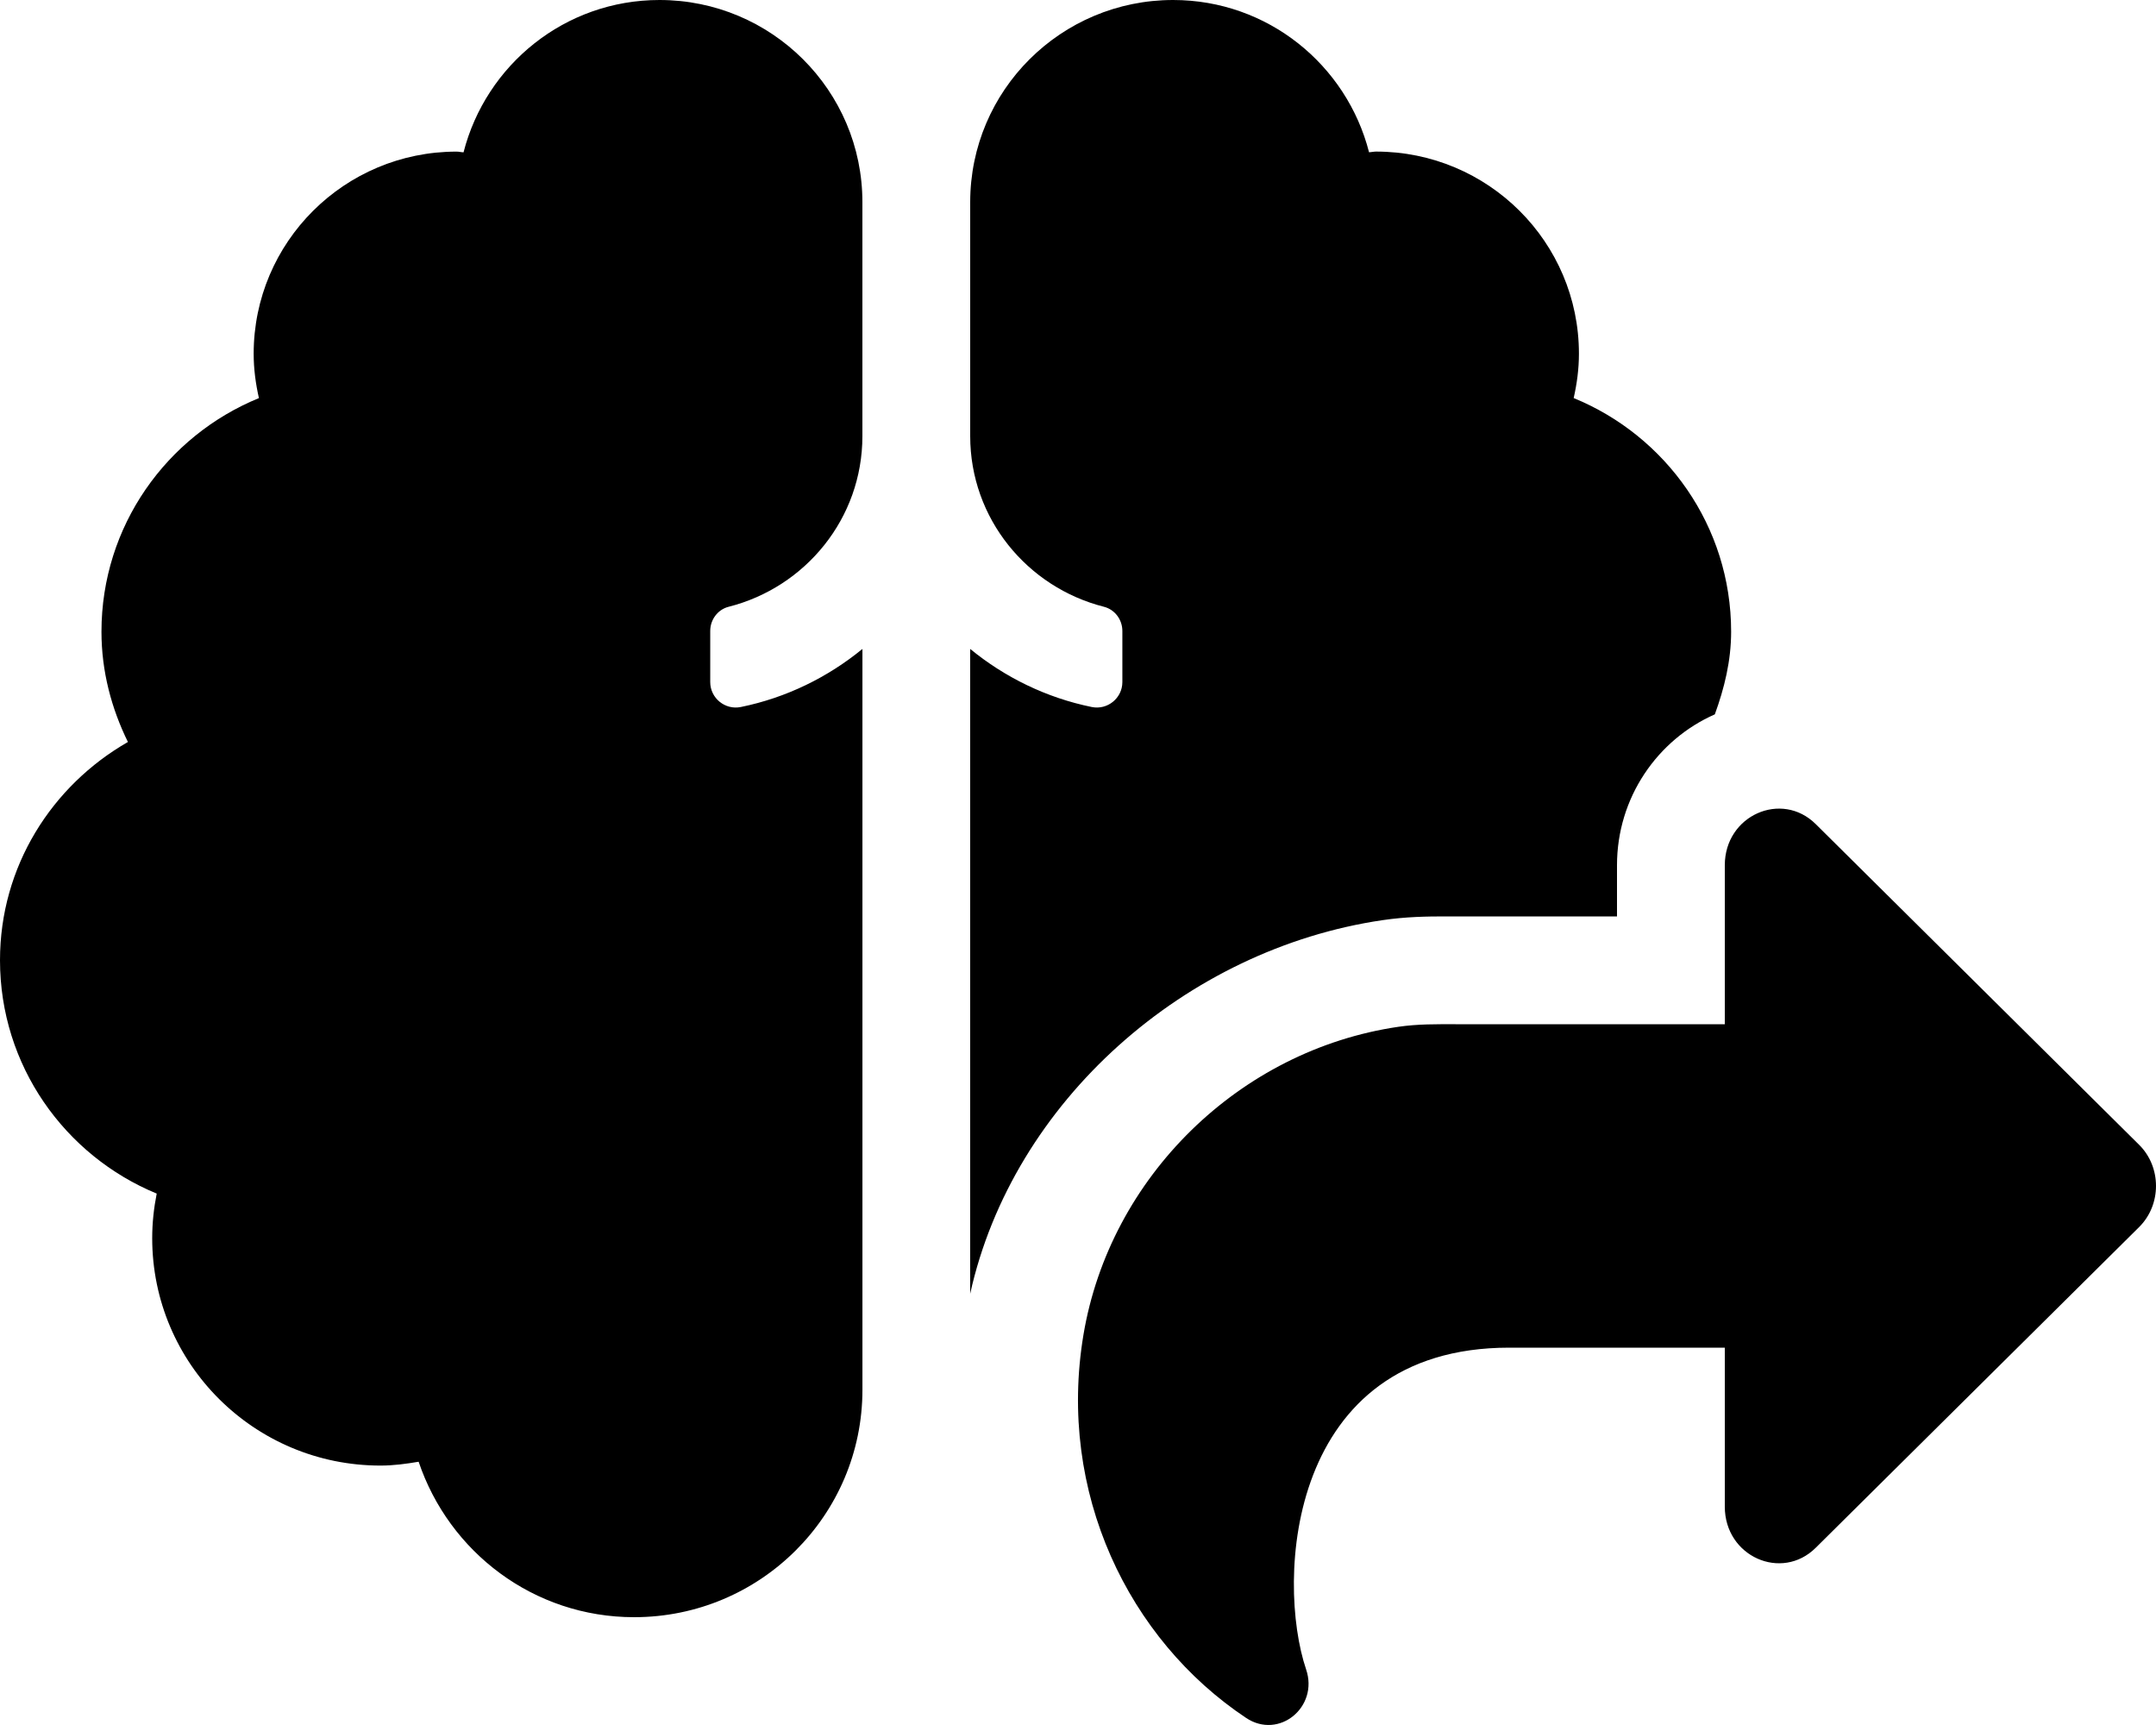 <svg xmlns="http://www.w3.org/2000/svg" viewBox="0 0 640 512"><path d="M410.42 273.11c7.01-1.03 13.3-1.11 18.64-1.11H480v-15.2c0-20.04 11.98-37.26 29.04-44.77 2.81-7.74 4.84-15.83 4.84-24.54 0-31.34-19.33-58.12-46.74-69.34.96-4.25 1.56-8.63 1.56-13.16 0-33.14-26.97-60-60.23-60-.71 0-1.36.18-2.07.21C399.76 19.27 376.35 0 348.23 0 314.97 0 288 26.86 288 60v69.44c0 24.46 16.93 44.88 39.71 50.66 3.25.83 5.46 3.84 5.46 7.18v15.17c0 4.75-4.4 8.35-9.08 7.4-13.53-2.76-25.83-8.83-36.1-17.24V384c12.65-57.14 64.05-102.33 122.43-110.89zM195.77 0c-28.11 0-51.52 19.27-58.17 45.21-.7-.02-1.36-.21-2.07-.21-33.26 0-60.23 26.86-60.23 60 0 4.54.6 8.91 1.56 13.16-27.41 11.21-46.74 38-46.74 69.34 0 11.79 2.98 22.8 7.85 32.73C15.38 233.18 0 257.18 0 285c0 31.26 19.22 58.01 46.52 69.27-.85 4.28-1.34 8.7-1.34 13.23 0 37.28 30.34 67.5 67.77 67.5 3.88 0 7.62-.51 11.32-1.14 9.01 26.74 34.09 46.14 63.97 46.14 37.43 0 67.77-30.22 67.77-67.5V192.61c-10.27 8.41-22.57 14.48-36.1 17.24-4.68.95-9.08-2.64-9.08-7.4v-15.17c0-3.35 2.21-6.36 5.46-7.18 22.78-5.77 39.71-26.2 39.71-50.66V60c0-33.14-26.97-60-60.23-60zm439.22 339.79l-96-95.19c-10.11-10.02-26.99-2.61-26.99 12.21V304h-79.92c-5.62-.01-11.23-.08-17.02.77-47.06 6.9-85.61 44.54-93.45 91.46-7.79 46.67 13.32 90.37 48.29 113.67 9.78 6.52 21.59-3.25 17.82-14.38C378.73 468.95 382.15 400 448 400h64v47.19c0 14.81 16.87 22.25 26.99 12.21l96-95.19c6.68-6.63 6.68-17.8 0-24.42z"/></svg>
